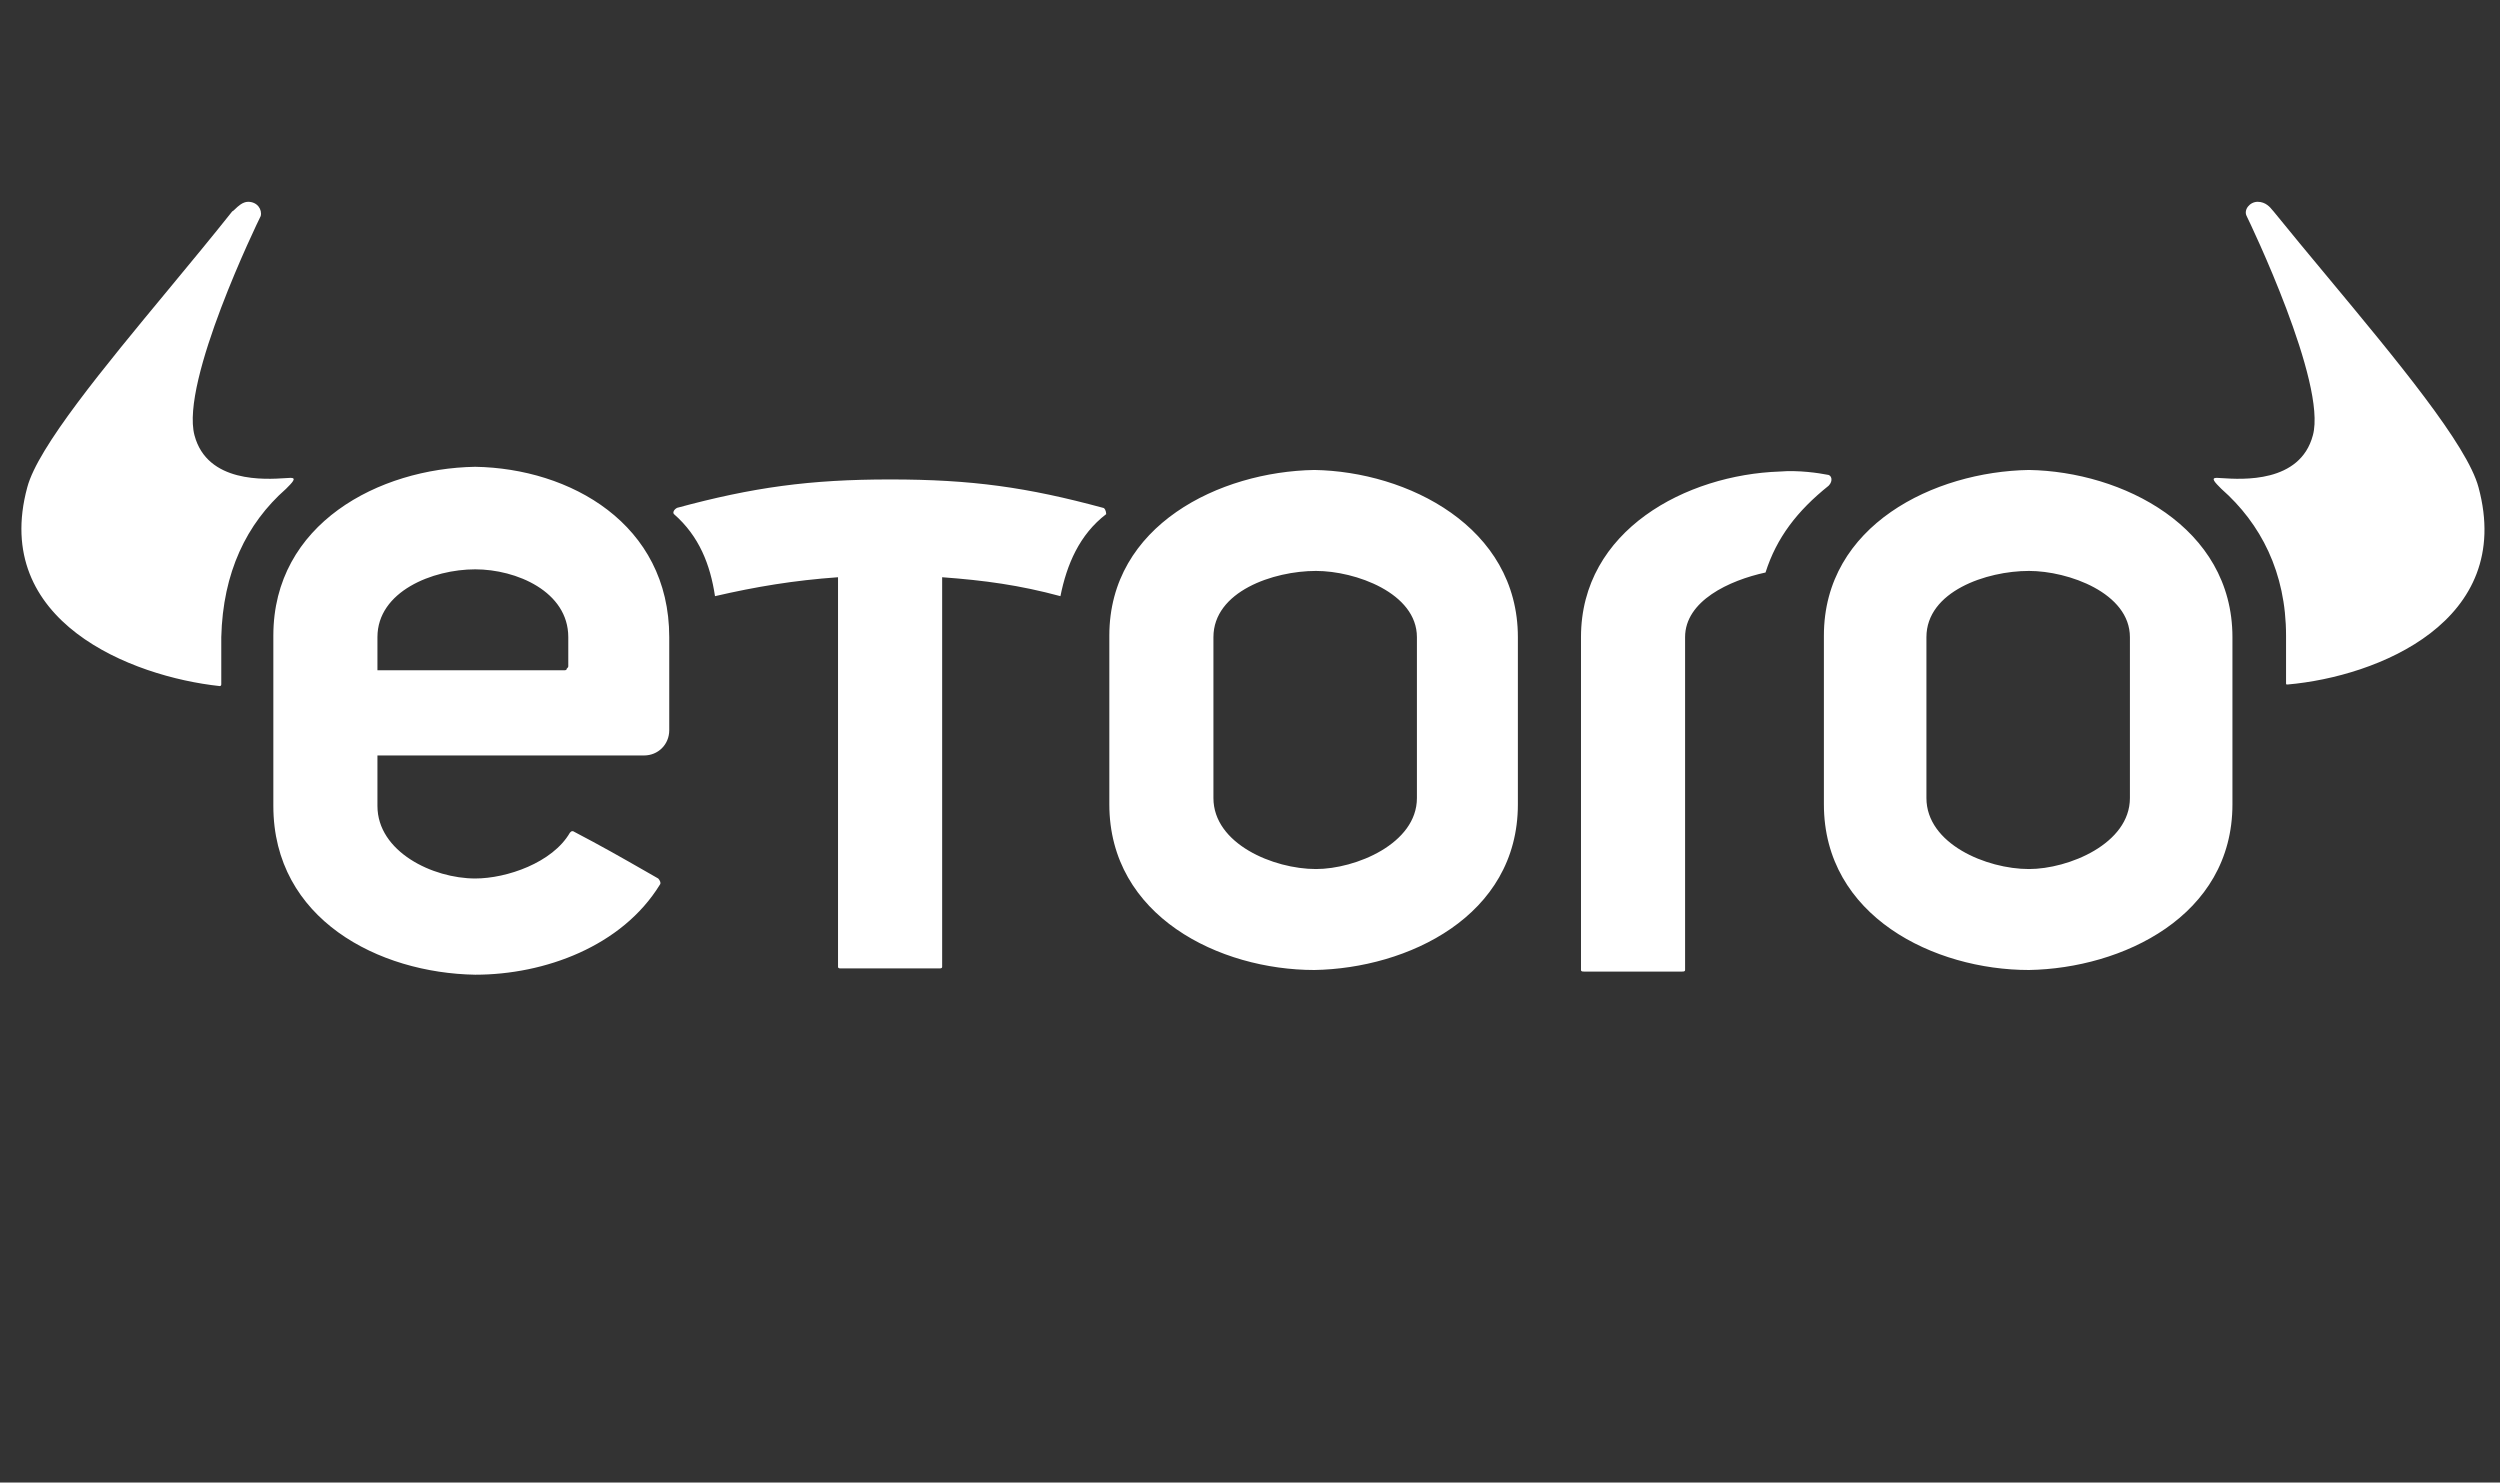 <svg width="86" height="51" viewBox="0 0 86 51" fill="none" xmlns="http://www.w3.org/2000/svg">
<rect x="0" y="0" width="86" height="51" fill="#333333" stroke="none"/>
<g clip-path="url(#clip0_984_308)">
<path fill-rule="evenodd" clip-rule="evenodd" d="M9.837 16.818C10.054 16.601 10.217 16.438 10 16.438C9.96 16.438 9.899 16.442 9.819 16.448C9.134 16.493 7.127 16.626 6.69 14.973C6.201 13.128 8.86 7.648 8.969 7.431C9.023 7.214 8.86 6.942 8.535 6.942C8.347 6.942 8.186 7.098 8.086 7.194C8.041 7.237 8.009 7.268 7.992 7.268C7.31 8.127 6.557 9.037 5.803 9.948C3.555 12.663 1.304 15.383 0.938 16.764C-0.31 21.376 4.519 23.275 7.558 23.601C7.612 23.601 7.612 23.547 7.612 23.547V21.919C7.666 19.694 8.48 18.012 9.837 16.818ZM85.261 16.764C84.875 15.308 82.429 12.366 80.055 9.51L80.055 9.51C79.42 8.747 78.791 7.989 78.207 7.268C78.198 7.26 78.187 7.247 78.174 7.231C78.1 7.138 77.941 6.942 77.664 6.942C77.392 6.942 77.175 7.214 77.284 7.431C77.392 7.648 80.052 13.182 79.563 14.973C79.126 16.626 77.119 16.493 76.434 16.448C76.354 16.442 76.293 16.438 76.253 16.438C76.036 16.438 76.199 16.601 76.416 16.818C77.772 18.012 78.64 19.694 78.64 21.864V23.492C78.64 23.519 78.64 23.533 78.647 23.54C78.654 23.547 78.668 23.547 78.695 23.547C81.788 23.275 86.509 21.376 85.261 16.764ZM73.269 27.453C73.269 29.027 71.153 29.895 69.796 29.895C68.331 29.895 66.269 29.027 66.269 27.453V21.919C66.269 20.345 68.331 19.64 69.796 19.64C71.153 19.64 73.269 20.399 73.269 21.919V27.453ZM69.796 16.167C66.54 16.221 62.742 18.066 62.742 21.864V27.67C62.742 31.523 66.54 33.368 69.796 33.368C72.998 33.313 76.796 31.523 76.796 27.67V21.919C76.796 18.12 72.998 16.221 69.796 16.167ZM45.27 29.895C46.626 29.895 48.742 29.027 48.742 27.453V21.919C48.742 20.399 46.626 19.64 45.27 19.64C43.804 19.64 41.742 20.345 41.742 21.919V27.453C41.742 29.027 43.804 29.895 45.27 29.895ZM38.161 21.864C38.161 18.066 41.959 16.221 45.215 16.167C48.417 16.221 52.215 18.12 52.215 21.919V27.67C52.215 31.523 48.417 33.313 45.215 33.368C41.959 33.368 38.161 31.523 38.161 27.67V21.864ZM30.619 16.493C33.441 16.493 35.34 16.764 37.944 17.469C37.999 17.469 38.053 17.578 38.053 17.686C37.13 18.392 36.696 19.423 36.479 20.508C35.069 20.128 33.875 19.965 32.41 19.857V33.259C32.41 33.314 32.355 33.314 32.301 33.314H28.937C28.883 33.314 28.828 33.314 28.828 33.259V19.857C27.309 19.965 26.007 20.182 24.596 20.508C24.433 19.423 24.053 18.446 23.185 17.686C23.131 17.632 23.185 17.524 23.294 17.469C25.898 16.764 27.852 16.493 30.619 16.493ZM62.851 16.329C62.579 16.275 61.874 16.167 61.223 16.221C58.021 16.329 54.386 18.229 54.386 21.918V33.367C54.386 33.422 54.44 33.422 54.494 33.422H57.858C57.913 33.422 57.967 33.422 57.967 33.367V21.918C57.967 20.67 59.486 19.965 60.734 19.694C61.114 18.5 61.82 17.577 62.905 16.709C63.068 16.546 63.013 16.329 62.851 16.329ZM19.495 23.003C19.549 22.949 19.549 22.949 19.549 22.895V21.918C19.549 20.345 17.759 19.585 16.348 19.585C14.883 19.585 12.984 20.345 12.984 21.918V23.058H19.387C19.441 23.058 19.495 23.058 19.495 23.003ZM9.403 21.864C9.403 18.011 13.038 16.112 16.348 16.058C19.604 16.112 23.022 18.011 23.022 21.918V25.119C23.022 25.608 22.642 25.988 22.154 25.988H12.984V27.724C12.984 29.298 14.883 30.22 16.348 30.22C17.433 30.22 19.007 29.677 19.604 28.646C19.658 28.592 19.658 28.592 19.712 28.592C20.72 29.12 21.346 29.478 22.265 30.004C22.386 30.073 22.511 30.145 22.642 30.22C22.697 30.274 22.751 30.383 22.697 30.437C21.394 32.553 18.736 33.53 16.348 33.53C13.038 33.476 9.403 31.631 9.403 27.724V21.864Z" fill="white"/>
</g>
<defs>
<clipPath id="clip0_984_308">
<rect width="85.5" height="50.067" fill="white" transform="translate(0 0.004)"/>
</clipPath>
</defs>
</svg>
